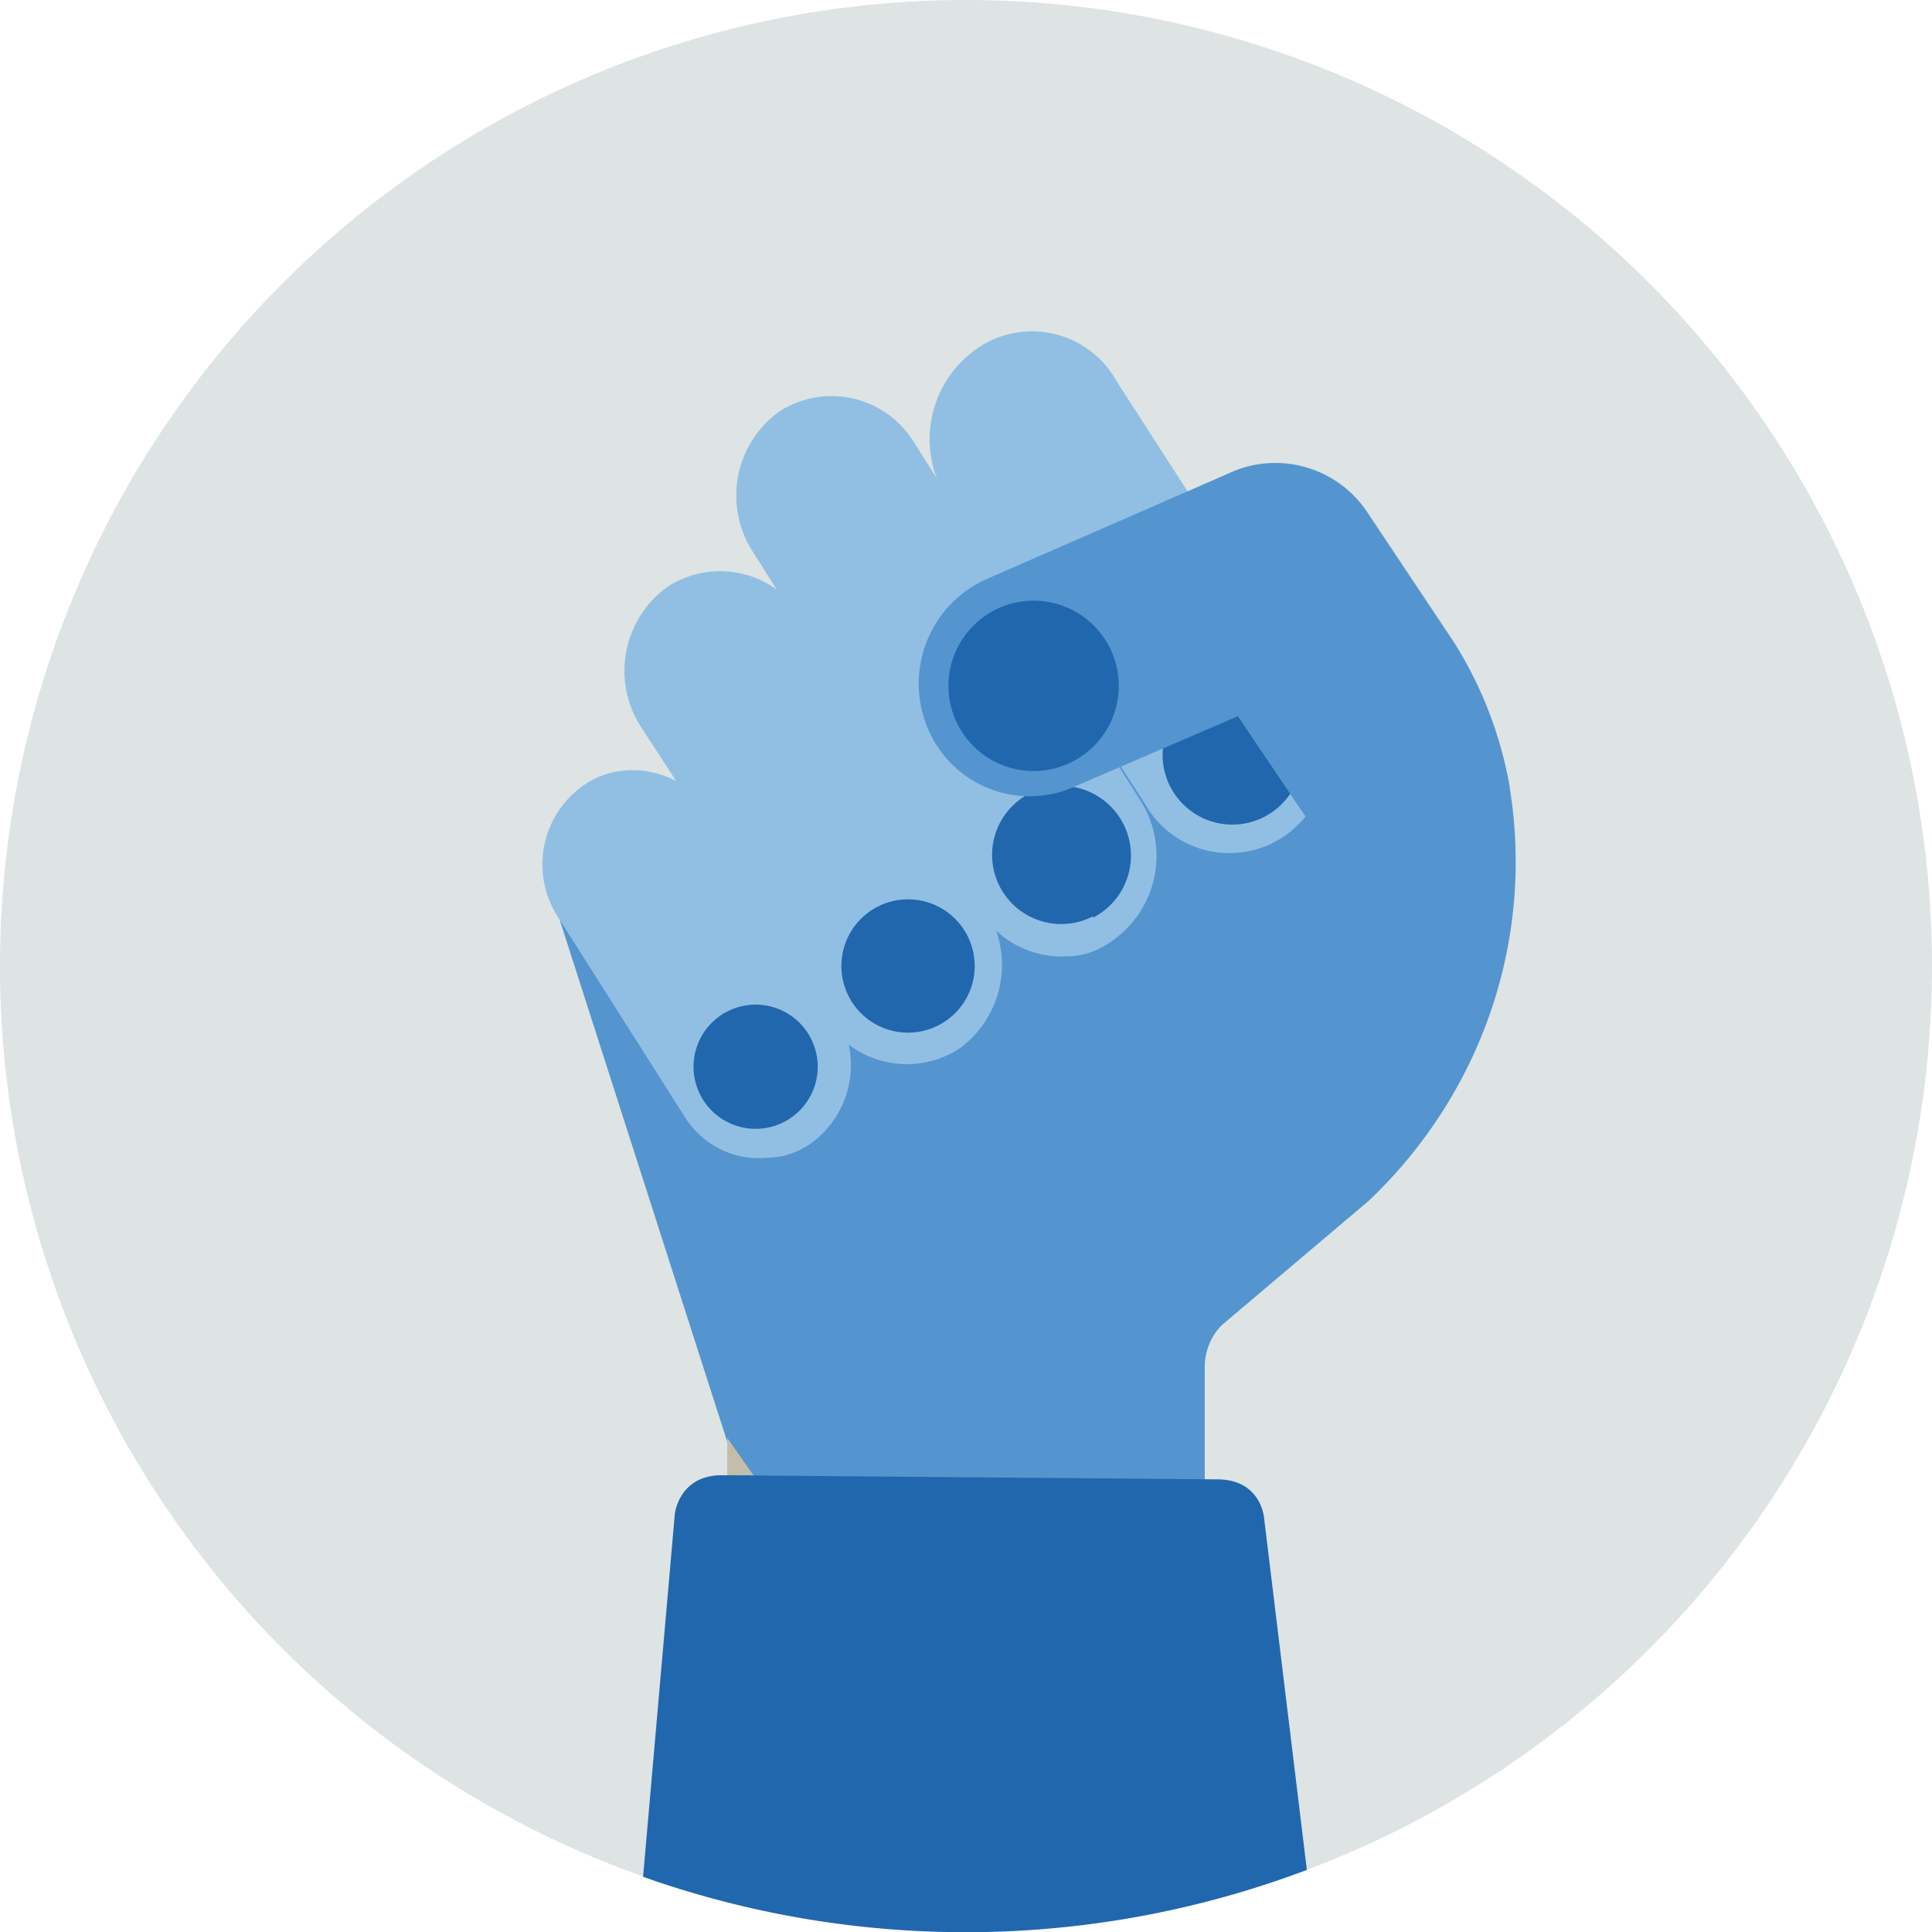 <svg xmlns="http://www.w3.org/2000/svg" width="140" height="140" fill="none"><g fill-rule="evenodd" clip-path="url(#a)" clip-rule="evenodd"><path fill="#DDE4E3" d="M140 70A70 70 0 1 1 0 70a70 70 0 0 1 140 0"/><path fill="#5495CF" d="m94.7 41 11.9 24.9-28 38.4-25.7.8-13-40.5z"/><path fill="#91BFE3" d="M42.3 56.9c2-1.4 4.6-1.4 6.7-.3l-2.6-4a7.5 7.5 0 0 1 2-10.1 7 7 0 0 1 9.6 2L71.5 66a7.5 7.5 0 0 1-2 10 7 7 0 0 1-8-.3 7 7 0 0 1-2.8 7.2q-1.5 1-3.2 1c-2.3.2-4.6-.9-5.9-3l-9.2-14.5a7 7 0 0 1 1.9-9.5M89.5 61.8q2-.1 3.7-1.3a8 8 0 0 0 2-10.7L80.9 27.6a7 7 0 0 0-10.3-2.2 8 8 0 0 0-2 10.7L83 58.3a7 7 0 0 0 6.6 3.5"/><path fill="#91BFE3" d="M77.3 69.3q1.8 0 3.4-1.2a7.5 7.5 0 0 0 2-10L66.2 32a7 7 0 0 0-9.7-2.2 7.5 7.5 0 0 0-2 10.1L71 66a7 7 0 0 0 6.3 3.3"/><path fill="#2167AE" d="M79.2 66.4a5 5 0 1 1-4.6-8.9 5 5 0 0 1 4.6 9M68 74.3a4.8 4.8 0 1 1-4.4-8.6 4.8 4.8 0 0 1 4.4 8.6M57 81.2a4.5 4.5 0 1 1-4.1-8 4.5 4.5 0 0 1 4.1 8M91.6 59.2a5 5 0 1 1-4.6-9 5 5 0 0 1 4.6 9"/><path fill="#5495CF" d="M109.4 57q-1-5.6-4-10.4L99 37a8 8 0 0 0-9.5-2.9L71.4 42a8.3 8.3 0 0 0-4.2 10.7 8 8 0 0 0 10.2 4.5l12.3-5.3 6 8.9-39.5 37c-2.9 2.8-4 6.8-3.2 10.5l-1 11.9 35.6 11.4-.1-7.6v-6.4l-.2-10.3v-8.4s0-1.9 1.5-3.1l10.4-8.8c8.1-7.7 12-18.8 10.2-29.9"/><path fill="#C4BDAA" d="M52.7 104.2v2.7h1.9z"/><path fill="#2167AE" d="M77.7 55.2a6.1 6.1 0 1 1-5.6-11 6.1 6.1 0 0 1 5.6 11M88.2 107.2l-35.9-.3c-3.1 0-3.4 2.8-3.4 2.8L46.6 136a70 70 0 0 0 48.1-.5L91.6 110s-.2-2.8-3.4-2.8"/></g><defs><clipPath id="a"><path fill="#fff" d="M0 0h140v140H0z"/></clipPath></defs></svg>